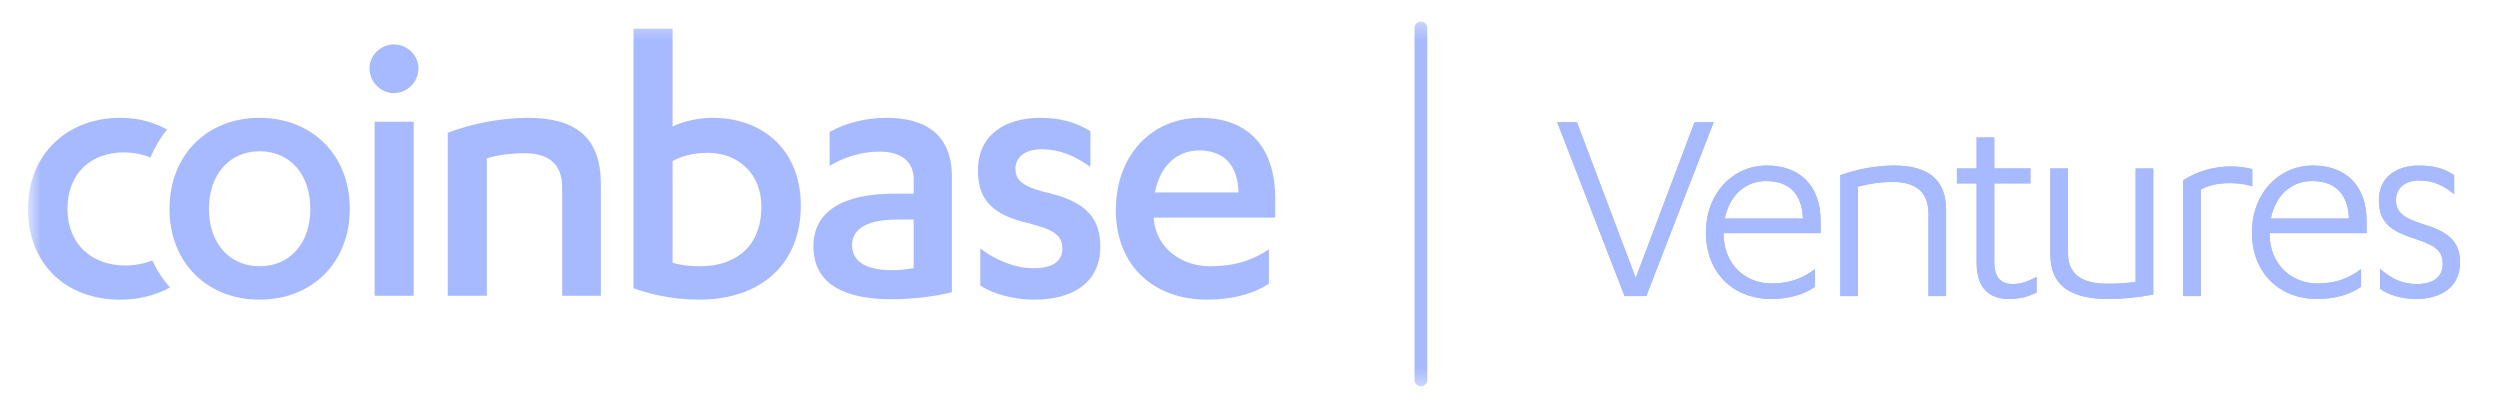 <svg width="153" height="25" viewBox="0 0 153 25" fill="none" xmlns="http://www.w3.org/2000/svg">
<mask id="mask0_2009_45" style="mask-type:luminance" maskUnits="userSpaceOnUse" x="1" y="1" width="151" height="23">
<path d="M151.285 1.316H1.715V23.645H151.285V1.316Z" fill="white"/>
</mask>
<g mask="url(#mask0_2009_45)">
<path fill-rule="evenodd" clip-rule="evenodd" d="M9.32 15.937C9.603 16.552 9.968 17.108 10.403 17.595C9.443 18.109 8.437 18.338 7.341 18.338C4.081 18.338 1.715 16.2 1.715 12.787C1.715 9.351 4.202 7.212 7.341 7.212C8.458 7.212 9.339 7.454 10.227 7.926C9.813 8.432 9.472 9.006 9.212 9.638C8.677 9.424 8.126 9.327 7.558 9.327C5.626 9.327 4.129 10.553 4.129 12.787C4.129 14.902 5.578 16.248 7.655 16.248C8.25 16.248 8.799 16.141 9.32 15.937ZM15.877 7.212C19.088 7.212 21.407 9.471 21.407 12.787C21.407 16.08 19.088 18.338 15.877 18.338C12.691 18.338 10.373 16.08 10.373 12.787C10.373 9.471 12.691 7.212 15.877 7.212ZM15.877 9.255C14.091 9.255 12.787 10.625 12.787 12.787C12.787 14.927 14.091 16.296 15.877 16.296C17.713 16.296 18.992 14.927 18.992 12.787C18.992 10.625 17.713 9.255 15.877 9.255ZM22.928 18.098V7.452H25.317V18.098H22.928ZM22.613 4.184C22.613 3.367 23.314 2.719 24.111 2.719C24.908 2.719 25.608 3.367 25.608 4.184C25.608 5.026 24.908 5.699 24.111 5.699C23.314 5.699 22.613 5.026 22.613 4.184ZM27.403 8.126C28.9 7.549 30.736 7.212 32.305 7.212C35.033 7.212 36.772 8.246 36.772 11.249V18.098H34.406V11.466C34.406 9.928 33.44 9.375 32.111 9.375C31.266 9.375 30.422 9.495 29.794 9.687V18.098H27.403V8.126ZM38.773 1.757H41.163V7.741C41.67 7.477 42.66 7.212 43.602 7.212C46.692 7.212 49.01 9.183 49.01 12.595C49.01 16.031 46.717 18.338 42.757 18.338C41.212 18.338 39.86 18.026 38.773 17.641V1.757ZM41.163 16.08C41.622 16.223 42.226 16.296 42.829 16.296C45.026 16.296 46.596 15.094 46.596 12.643C46.596 10.576 45.123 9.351 43.312 9.351C42.371 9.351 41.646 9.591 41.163 9.856V16.08ZM55.915 10.961C55.915 9.807 55.045 9.279 53.863 9.279C52.631 9.279 51.665 9.639 50.772 10.144V8.077C51.714 7.549 52.921 7.212 54.249 7.212C56.59 7.212 58.257 8.174 58.257 10.841V17.881C57.243 18.146 55.794 18.314 54.587 18.314C51.81 18.314 49.782 17.474 49.782 15.07C49.782 12.908 51.641 11.851 54.731 11.851H55.915V10.961ZM55.915 13.436H54.901C53.234 13.436 52.148 13.916 52.148 14.998C52.148 16.103 53.163 16.536 54.611 16.536C54.974 16.536 55.481 16.488 55.915 16.416V13.436ZM59.995 15.214C60.985 15.959 62.168 16.416 63.254 16.416C64.317 16.416 65.017 16.055 65.017 15.214C65.017 14.349 64.39 14.037 63.013 13.677C60.792 13.172 59.85 12.283 59.85 10.433C59.85 8.269 61.492 7.212 63.665 7.212C64.872 7.212 65.838 7.477 66.731 8.029V10.216C65.79 9.544 64.872 9.135 63.738 9.135C62.699 9.135 62.144 9.639 62.144 10.336C62.144 11.033 62.602 11.394 63.834 11.73C66.273 12.258 67.335 13.172 67.335 15.094C67.335 17.329 65.621 18.338 63.303 18.338C62.047 18.338 60.792 18.002 59.995 17.474V15.214ZM70.607 13.316V13.364C70.752 15.262 72.393 16.296 74.059 16.296C75.532 16.296 76.595 15.959 77.657 15.262V17.354C76.691 18.026 75.266 18.338 73.891 18.338C70.559 18.338 68.289 16.223 68.289 12.86C68.289 9.471 70.51 7.212 73.456 7.212C76.57 7.212 78.043 9.207 78.043 12.114V13.316H70.607ZM75.798 11.778C75.749 10.12 74.929 9.207 73.383 9.207C72.007 9.207 70.993 10.168 70.679 11.778H75.798Z" fill="#A7B9FF"/>
<path d="M87.347 1.702C87.347 1.489 87.172 1.315 86.958 1.315C86.743 1.315 86.569 1.489 86.569 1.702V23.257C86.569 23.471 86.743 23.644 86.958 23.644C87.172 23.644 87.347 23.471 87.347 23.257V1.702Z" fill="#A7B9FF"/>
<path d="M100.754 18.118H99.422L95.302 7.481H96.508L100.106 17.008L103.705 7.481H104.874L100.754 18.118ZM111.421 14.268H105.483V14.304C105.483 16.22 106.868 17.348 108.398 17.348C109.514 17.348 110.287 17.061 111.079 16.47V17.545C110.378 18.064 109.37 18.297 108.398 18.297C106.131 18.297 104.403 16.757 104.403 14.214C104.403 11.868 106.023 10.131 108.128 10.131C110.107 10.131 111.421 11.313 111.421 13.534V14.268ZM105.555 13.373H110.341C110.269 11.743 109.388 11.08 108.074 11.08C106.851 11.08 105.861 11.904 105.555 13.373ZM112.623 18.118V10.722C113.667 10.346 114.855 10.131 115.916 10.131C117.895 10.131 119.1 10.901 119.1 12.853V18.118H118.022V13.068C118.022 11.474 116.888 11.134 115.826 11.134C114.998 11.134 114.261 11.277 113.703 11.421V18.118H112.623ZM119.763 11.224V10.31H120.969V8.412H122.049V10.31H124.262V11.224H122.049V15.987C122.049 16.99 122.444 17.384 123.182 17.384C123.686 17.384 124.1 17.223 124.639 16.954V17.903C124.172 18.136 123.632 18.297 122.948 18.297C121.815 18.297 120.969 17.706 120.969 16.094V11.224H119.763ZM131.78 10.31V18.028C130.826 18.207 129.854 18.297 129.045 18.297C126.778 18.297 125.482 17.527 125.482 15.575V10.31H126.562V15.521C126.562 16.99 127.732 17.366 128.973 17.366C129.512 17.366 130.125 17.33 130.701 17.258V10.31H131.78ZM134.691 11.6V18.118H133.613V11.027C134.44 10.507 135.447 10.185 136.527 10.185C136.959 10.185 137.391 10.239 137.841 10.346V11.403C137.372 11.242 136.815 11.206 136.455 11.206C135.681 11.206 135.105 11.367 134.691 11.6ZM144.837 14.268H138.899V14.304C138.899 16.22 140.284 17.348 141.814 17.348C142.93 17.348 143.703 17.061 144.495 16.47V17.545C143.793 18.064 142.786 18.297 141.814 18.297C139.547 18.297 137.819 16.757 137.819 14.214C137.819 11.868 139.439 10.131 141.544 10.131C143.523 10.131 144.837 11.313 144.837 13.534V14.268ZM138.971 13.373H143.757C143.685 11.743 142.804 11.08 141.49 11.08C140.266 11.08 139.277 11.904 138.971 13.373ZM145.661 17.67V16.453C146.327 17.043 147.011 17.384 147.875 17.384C148.864 17.384 149.494 17.008 149.494 16.13C149.494 15.199 148.81 14.948 147.568 14.537C146.183 14.071 145.589 13.498 145.589 12.244C145.589 10.865 146.633 10.131 148.054 10.131C148.829 10.131 149.584 10.292 150.195 10.722V11.886C149.584 11.385 148.954 11.044 148.054 11.044C147.191 11.044 146.633 11.51 146.633 12.244C146.633 12.961 147.064 13.337 148.27 13.713C149.638 14.125 150.555 14.644 150.555 16.058C150.555 17.599 149.35 18.297 147.875 18.297C146.993 18.297 146.147 18.046 145.661 17.67Z" fill="#A7B9FF"/>
<path d="M100.754 18.118H99.422L95.302 7.481H96.508L100.106 17.008L103.705 7.481H104.874L100.754 18.118ZM111.421 14.268H105.483V14.304C105.483 16.22 106.868 17.348 108.398 17.348C109.514 17.348 110.287 17.061 111.079 16.47V17.545C110.378 18.064 109.37 18.297 108.398 18.297C106.131 18.297 104.403 16.757 104.403 14.214C104.403 11.868 106.023 10.131 108.128 10.131C110.107 10.131 111.421 11.313 111.421 13.534V14.268ZM105.555 13.373H110.341C110.269 11.743 109.388 11.08 108.074 11.08C106.851 11.08 105.861 11.904 105.555 13.373ZM112.623 18.118V10.722C113.667 10.346 114.855 10.131 115.916 10.131C117.895 10.131 119.1 10.901 119.1 12.853V18.118H118.022V13.068C118.022 11.474 116.888 11.134 115.826 11.134C114.998 11.134 114.261 11.277 113.703 11.421V18.118H112.623ZM119.763 11.224V10.31H120.969V8.412H122.049V10.31H124.262V11.224H122.049V15.987C122.049 16.99 122.444 17.384 123.182 17.384C123.686 17.384 124.1 17.223 124.639 16.954V17.903C124.172 18.136 123.632 18.297 122.948 18.297C121.815 18.297 120.969 17.706 120.969 16.094V11.224H119.763ZM131.78 10.31V18.028C130.826 18.207 129.854 18.297 129.045 18.297C126.778 18.297 125.482 17.527 125.482 15.575V10.31H126.562V15.521C126.562 16.99 127.732 17.366 128.973 17.366C129.512 17.366 130.125 17.33 130.701 17.258V10.31H131.78ZM134.691 11.6V18.118H133.613V11.027C134.44 10.507 135.447 10.185 136.527 10.185C136.959 10.185 137.391 10.239 137.841 10.346V11.403C137.372 11.242 136.815 11.206 136.455 11.206C135.681 11.206 135.105 11.367 134.691 11.6ZM144.837 14.268H138.899V14.304C138.899 16.22 140.284 17.348 141.814 17.348C142.93 17.348 143.703 17.061 144.495 16.47V17.545C143.793 18.064 142.786 18.297 141.814 18.297C139.547 18.297 137.819 16.757 137.819 14.214C137.819 11.868 139.439 10.131 141.544 10.131C143.523 10.131 144.837 11.313 144.837 13.534V14.268ZM138.971 13.373H143.757C143.685 11.743 142.804 11.08 141.49 11.08C140.266 11.08 139.277 11.904 138.971 13.373ZM145.661 17.67V16.453C146.327 17.043 147.011 17.384 147.875 17.384C148.864 17.384 149.494 17.008 149.494 16.13C149.494 15.199 148.81 14.948 147.568 14.537C146.183 14.071 145.589 13.498 145.589 12.244C145.589 10.865 146.633 10.131 148.054 10.131C148.829 10.131 149.584 10.292 150.195 10.722V11.886C149.584 11.385 148.954 11.044 148.054 11.044C147.191 11.044 146.633 11.51 146.633 12.244C146.633 12.961 147.064 13.337 148.27 13.713C149.638 14.125 150.555 14.644 150.555 16.058C150.555 17.599 149.35 18.297 147.875 18.297C146.993 18.297 146.147 18.046 145.661 17.67Z" fill="#A7B9FF"/>
</g>
</svg>
